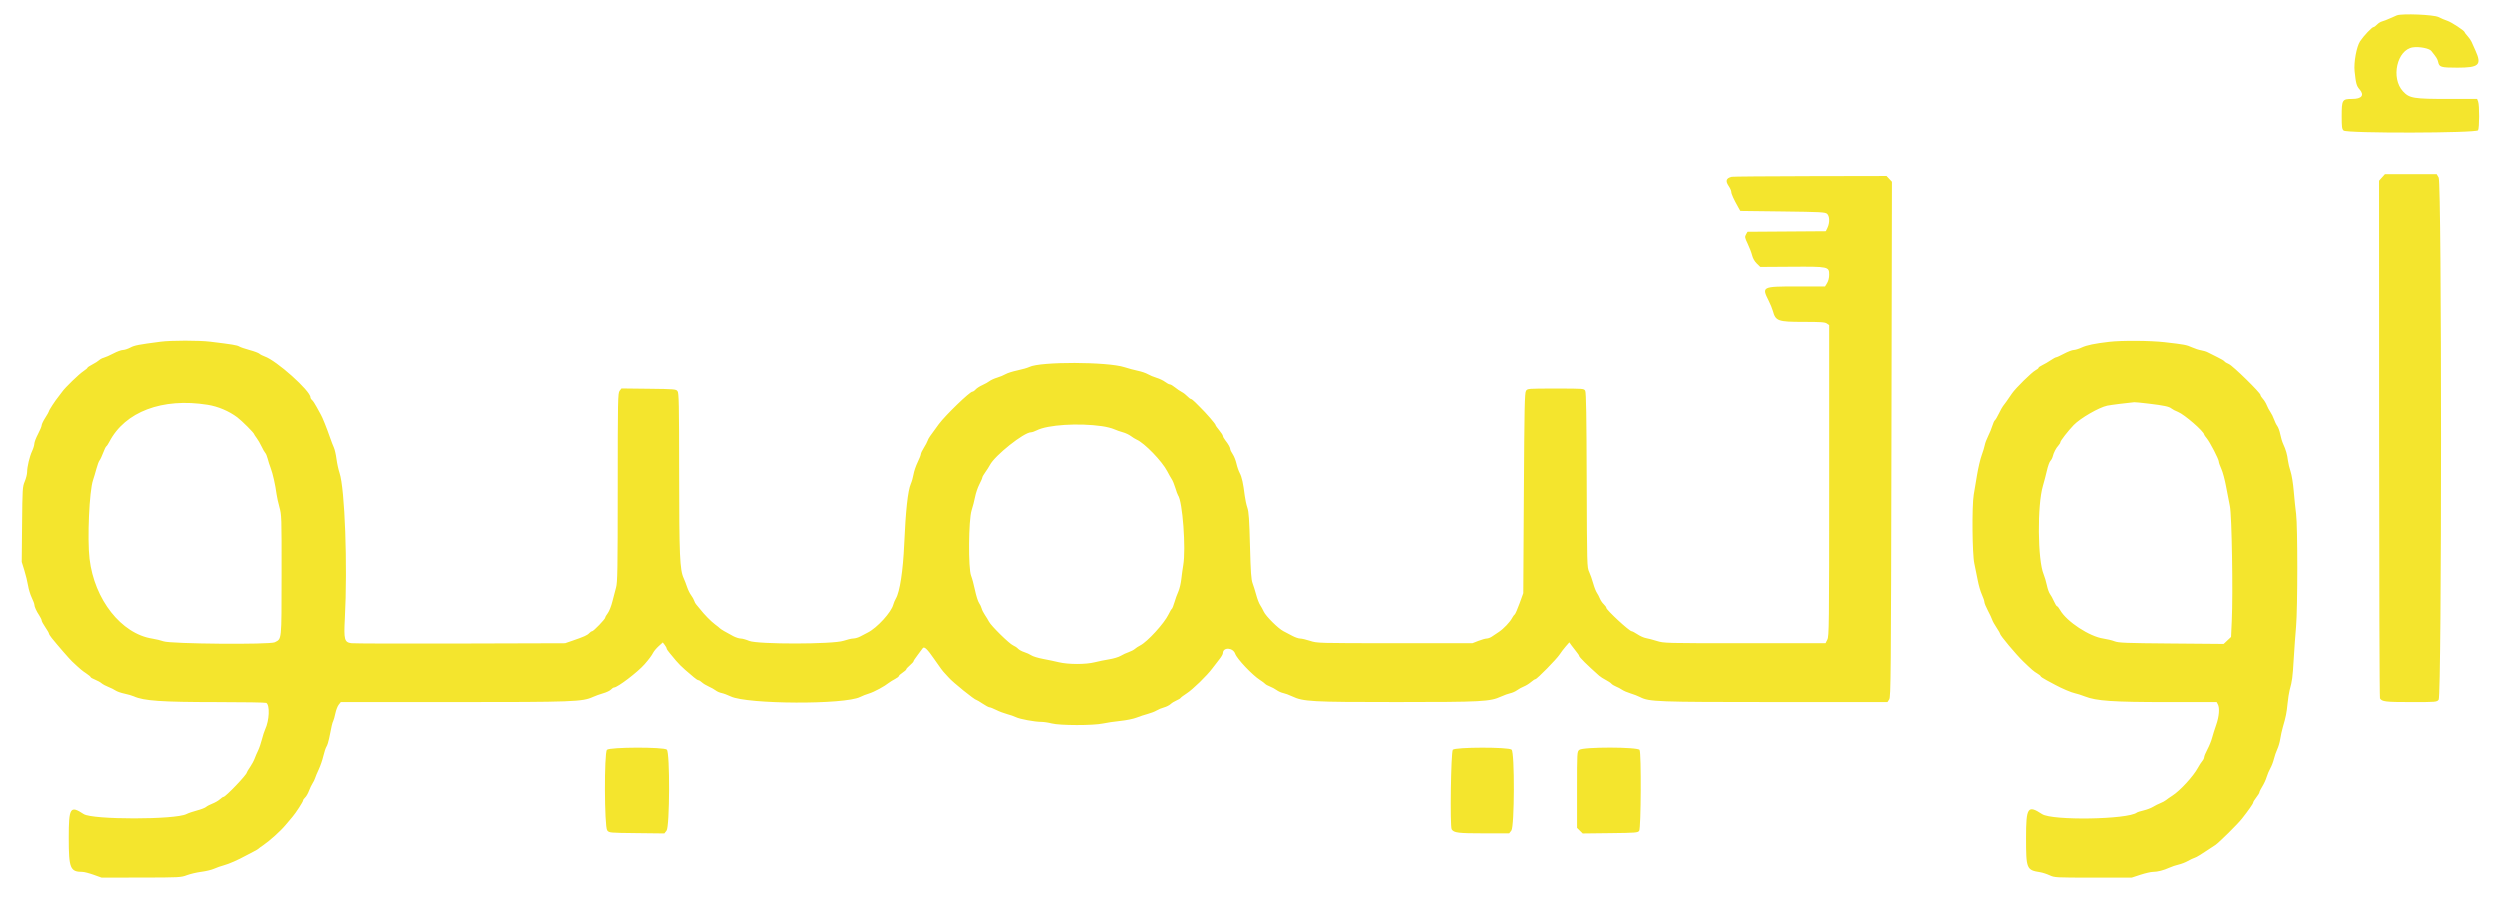 <svg id="svg" version="1.1" xmlns="http://www.w3.org/2000/svg" xmlns:xlink="http://www.w3.org/1999/xlink" width="400" height="143.956" viewBox="0, 0, 400,143.956"><g id="svgg"><path id="path0" d="M383.500 2.451 C 383.363 2.502,382.875 2.716,382.417 2.927 C 381.958 3.139,381.384 3.360,381.141 3.420 C 380.897 3.479,380.528 3.709,380.320 3.931 C 380.112 4.152,379.858 4.333,379.756 4.333 C 379.513 4.333,378.185 5.734,377.616 6.591 C 377.041 7.458,376.581 9.971,376.733 11.415 C 376.940 13.373,377.044 13.750,377.523 14.298 C 378.341 15.235,377.879 15.833,376.339 15.833 C 374.745 15.833,374.667 15.963,374.667 18.595 C 374.667 20.340,374.708 20.653,374.971 20.891 C 375.483 21.354,396.245 21.309,396.494 20.844 C 396.713 20.436,396.721 16.830,396.504 16.261 L 396.342 15.833 391.893 15.833 C 386.113 15.833,385.507 15.734,384.472 14.615 C 382.498 12.481,383.516 7.952,386.053 7.577 C 387.076 7.426,388.669 7.732,389.000 8.143 C 389.838 9.184,389.997 9.438,390.098 9.900 C 390.285 10.751,390.523 10.822,393.167 10.826 C 396.655 10.830,397.114 10.398,396.073 8.087 C 395.824 7.535,395.537 6.896,395.435 6.667 C 395.333 6.438,395.044 6.025,394.792 5.750 C 394.541 5.475,394.335 5.200,394.334 5.140 C 394.333 4.923,392.239 3.545,391.590 3.333 C 391.227 3.215,390.578 2.941,390.149 2.725 C 389.385 2.342,384.362 2.135,383.500 2.451 M381.114 28.394 L 380.644 28.917 380.655 70.222 C 380.660 92.940,380.722 111.623,380.791 111.739 C 381.103 112.265,381.669 112.333,385.752 112.333 C 389.803 112.333,389.863 112.328,390.184 111.958 C 390.692 111.374,390.693 29.272,390.186 28.412 L 389.866 27.870 385.726 27.870 L 381.585 27.870 381.114 28.394 M277.083 28.289 C 276.171 28.505,276.023 28.941,276.583 29.766 C 276.813 30.104,277.000 30.527,277.000 30.707 C 277.000 31.020,277.399 31.901,278.115 33.167 L 278.445 33.750 285.217 33.833 C 291.338 33.909,292.022 33.945,292.328 34.207 C 292.749 34.568,292.783 35.621,292.399 36.431 L 292.131 36.996 285.863 37.040 L 279.596 37.083 279.357 37.509 C 279.138 37.900,279.160 38.022,279.630 39.009 C 279.912 39.600,280.230 40.432,280.336 40.857 C 280.459 41.345,280.737 41.831,281.088 42.171 L 281.645 42.711 286.645 42.679 C 292.576 42.641,292.667 42.660,292.666 43.963 C 292.666 44.453,292.541 44.954,292.335 45.292 L 292.005 45.833 287.425 45.833 C 281.916 45.833,281.850 45.867,282.986 48.120 C 283.253 48.650,283.554 49.383,283.655 49.750 C 284.102 51.371,284.463 51.500,288.535 51.500 C 291.334 51.500,291.990 51.545,292.296 51.759 L 292.667 52.019 292.666 76.884 C 292.666 100.224,292.648 101.786,292.375 102.333 L 292.083 102.917 279.167 102.917 C 266.379 102.917,266.238 102.913,265.083 102.555 C 264.442 102.356,263.654 102.149,263.333 102.096 C 263.012 102.042,262.412 101.774,262.000 101.500 C 261.587 101.226,261.164 101.001,261.059 101.001 C 260.682 100.999,257.000 97.597,257.000 97.249 C 257.000 97.144,256.819 96.888,256.597 96.679 C 256.375 96.471,256.099 96.064,255.984 95.775 C 255.869 95.486,255.647 95.063,255.490 94.833 C 255.334 94.604,255.071 93.929,254.907 93.333 C 254.743 92.737,254.453 91.912,254.263 91.500 C 253.922 90.762,253.916 90.522,253.873 76.833 C 253.842 66.678,253.778 62.815,253.637 62.542 C 253.444 62.167,253.443 62.167,248.929 62.167 C 244.431 62.167,244.413 62.168,244.165 62.542 C 243.951 62.865,243.904 65.128,243.822 78.917 L 243.727 94.917 243.131 96.563 C 242.803 97.468,242.456 98.257,242.361 98.317 C 242.265 98.376,242.083 98.623,241.957 98.867 C 241.612 99.530,240.599 100.596,239.816 101.119 C 239.434 101.375,238.926 101.714,238.686 101.874 C 238.446 102.034,238.084 102.165,237.881 102.166 C 237.678 102.166,237.078 102.335,236.548 102.542 L 235.583 102.917 223.167 102.913 C 210.782 102.910,210.747 102.909,209.607 102.538 C 208.979 102.334,208.259 102.167,208.007 102.167 C 207.756 102.167,207.182 101.967,206.733 101.723 C 206.284 101.480,205.654 101.148,205.333 100.987 C 204.519 100.578,202.529 98.598,202.192 97.862 C 202.037 97.525,201.774 97.047,201.607 96.798 C 201.440 96.550,201.165 95.837,200.997 95.215 C 200.828 94.592,200.564 93.746,200.410 93.333 C 200.183 92.725,200.104 91.589,199.991 87.326 C 199.880 83.093,199.798 81.907,199.571 81.242 C 199.415 80.788,199.229 79.929,199.155 79.333 C 198.911 77.351,198.686 76.330,198.353 75.704 C 198.171 75.362,197.932 74.671,197.820 74.167 C 197.708 73.662,197.441 72.989,197.225 72.670 C 197.010 72.350,196.833 71.993,196.833 71.876 C 196.833 71.609,196.529 71.060,196.042 70.446 C 195.835 70.187,195.667 69.875,195.667 69.753 C 195.667 69.631,195.404 69.217,195.083 68.833 C 194.762 68.449,194.500 68.074,194.500 68.000 C 194.500 67.823,192.987 66.073,192.024 65.137 C 191.899 65.016,191.557 64.673,191.262 64.375 C 190.967 64.077,190.651 63.833,190.559 63.833 C 190.467 63.833,190.210 63.639,189.987 63.401 C 189.765 63.163,189.358 62.852,189.083 62.710 C 188.808 62.568,188.322 62.237,188.004 61.976 C 187.685 61.714,187.317 61.500,187.186 61.500 C 187.055 61.500,186.712 61.320,186.423 61.099 C 186.134 60.879,185.527 60.588,185.074 60.453 C 184.621 60.318,183.987 60.055,183.667 59.869 C 183.346 59.683,182.633 59.440,182.083 59.328 C 181.533 59.217,180.558 58.955,179.917 58.747 C 177.209 57.868,166.441 57.840,164.702 58.708 C 164.412 58.852,163.554 59.100,162.796 59.259 C 162.037 59.418,161.179 59.689,160.889 59.862 C 160.599 60.035,159.991 60.286,159.537 60.421 C 159.084 60.556,158.533 60.805,158.315 60.976 C 158.096 61.146,157.579 61.435,157.167 61.619 C 156.754 61.802,156.274 62.112,156.099 62.309 C 155.925 62.506,155.688 62.667,155.573 62.667 C 155.156 62.667,151.256 66.435,150.207 67.850 C 148.780 69.776,148.528 70.148,148.416 70.501 C 148.350 70.710,148.079 71.223,147.815 71.640 C 147.550 72.057,147.333 72.516,147.333 72.660 C 147.333 72.804,147.104 73.392,146.824 73.966 C 146.543 74.541,146.249 75.402,146.169 75.880 C 146.090 76.359,145.894 77.050,145.733 77.417 C 145.260 78.499,144.909 81.697,144.673 87.083 C 144.488 91.301,143.970 94.703,143.351 95.755 C 143.188 96.033,143.001 96.474,142.935 96.735 C 142.627 97.963,140.352 100.455,138.851 101.211 C 138.520 101.377,137.987 101.656,137.667 101.832 C 137.346 102.007,136.849 102.154,136.563 102.159 C 136.277 102.163,135.565 102.328,134.980 102.526 C 133.293 103.096,121.204 103.108,119.869 102.541 C 119.384 102.335,118.778 102.167,118.522 102.167 C 118.266 102.167,117.725 101.994,117.320 101.782 C 116.226 101.212,115.261 100.643,115.167 100.514 C 115.121 100.451,114.784 100.178,114.417 99.908 C 113.752 99.417,112.658 98.299,111.960 97.395 C 111.757 97.132,111.500 96.822,111.389 96.707 C 111.279 96.592,111.137 96.330,111.075 96.124 C 111.012 95.918,110.791 95.522,110.583 95.244 C 110.374 94.966,110.080 94.366,109.929 93.911 C 109.777 93.456,109.538 92.834,109.396 92.529 C 108.768 91.175,108.670 88.910,108.663 75.667 C 108.657 64.561,108.624 62.874,108.404 62.583 C 108.166 62.267,107.927 62.247,103.792 62.200 L 99.430 62.150 99.136 62.534 C 98.859 62.893,98.840 63.835,98.835 78.000 C 98.830 91.192,98.797 93.198,98.568 94.000 C 98.424 94.504,98.160 95.513,97.980 96.243 C 97.801 96.972,97.469 97.811,97.244 98.106 C 97.018 98.402,96.833 98.724,96.833 98.822 C 96.833 99.062,94.966 101.000,94.735 101.000 C 94.634 101.000,94.425 101.140,94.271 101.310 C 93.972 101.641,93.448 101.876,91.583 102.516 L 90.417 102.917 73.667 102.965 C 64.454 102.992,56.597 102.968,56.206 102.913 C 55.106 102.757,54.997 102.343,55.175 98.975 C 55.624 90.474,55.173 78.158,54.322 75.667 C 54.150 75.162,53.931 74.161,53.837 73.440 C 53.742 72.720,53.553 71.895,53.417 71.607 C 53.281 71.319,52.989 70.558,52.769 69.917 C 52.290 68.523,51.550 66.681,51.328 66.333 C 51.241 66.196,50.950 65.666,50.682 65.157 C 50.413 64.647,50.075 64.132,49.930 64.011 C 49.785 63.891,49.667 63.694,49.667 63.574 C 49.667 62.525,44.253 57.685,42.344 57.027 C 42.029 56.918,41.654 56.723,41.511 56.593 C 41.367 56.463,40.663 56.200,39.946 56.008 C 39.229 55.816,38.479 55.558,38.280 55.435 C 37.939 55.226,37.148 55.095,33.667 54.672 C 31.853 54.451,27.396 54.450,25.715 54.670 C 22.094 55.143,21.539 55.251,20.850 55.614 C 20.447 55.826,19.909 56.000,19.656 56.000 C 19.402 56.000,18.719 56.251,18.139 56.557 C 17.558 56.864,16.875 57.165,16.621 57.228 C 16.366 57.291,16.023 57.471,15.858 57.629 C 15.693 57.787,15.208 58.096,14.779 58.315 C 14.351 58.534,14.000 58.768,14.000 58.834 C 14.000 58.901,13.709 59.148,13.353 59.384 C 12.634 59.860,10.403 62.017,9.959 62.667 C 9.802 62.896,9.518 63.271,9.327 63.500 C 8.840 64.087,7.833 65.632,7.833 65.793 C 7.833 65.867,7.571 66.335,7.250 66.833 C 6.929 67.331,6.667 67.877,6.667 68.045 C 6.667 68.214,6.404 68.846,6.083 69.451 C 5.763 70.056,5.498 70.745,5.496 70.983 C 5.494 71.222,5.335 71.754,5.142 72.167 C 4.732 73.046,4.347 74.657,4.339 75.535 C 4.336 75.876,4.166 76.551,3.962 77.035 C 3.605 77.882,3.588 78.153,3.534 83.914 L 3.477 89.912 3.894 91.248 C 4.123 91.982,4.390 93.073,4.486 93.672 C 4.583 94.270,4.850 95.151,5.081 95.629 C 5.311 96.107,5.500 96.608,5.500 96.741 C 5.500 97.066,5.828 97.789,6.290 98.482 C 6.497 98.792,6.667 99.150,6.667 99.277 C 6.667 99.404,6.929 99.890,7.250 100.356 C 7.571 100.822,7.833 101.279,7.833 101.371 C 7.833 101.463,8.040 101.793,8.292 102.106 C 9.278 103.328,11.106 105.430,11.530 105.829 C 12.794 107.021,13.141 107.315,13.792 107.744 C 14.181 108.001,14.500 108.268,14.500 108.337 C 14.500 108.407,14.819 108.590,15.208 108.745 C 15.598 108.900,16.067 109.159,16.250 109.321 C 16.433 109.483,16.917 109.745,17.324 109.903 C 17.731 110.061,18.256 110.322,18.490 110.483 C 18.725 110.644,19.367 110.869,19.917 110.983 C 20.467 111.097,21.150 111.296,21.435 111.425 C 23.005 112.137,25.866 112.333,34.726 112.336 C 38.956 112.337,42.506 112.395,42.615 112.464 C 43.209 112.842,43.099 115.277,42.422 116.722 C 42.286 117.012,42.052 117.737,41.902 118.333 C 41.753 118.929,41.482 119.717,41.301 120.083 C 41.120 120.450,40.869 121.032,40.743 121.377 C 40.617 121.722,40.285 122.335,40.007 122.740 C 39.728 123.145,39.500 123.528,39.500 123.590 C 39.500 123.948,36.107 127.500,35.766 127.500 C 35.676 127.500,35.410 127.676,35.176 127.892 C 34.942 128.107,34.412 128.413,34.000 128.572 C 33.587 128.731,33.123 128.975,32.969 129.114 C 32.814 129.252,32.165 129.503,31.525 129.671 C 30.886 129.839,30.125 130.099,29.836 130.249 C 28.059 131.167,14.798 131.170,13.396 130.252 C 11.227 128.831,11.000 129.191,11.000 134.063 C 11.000 138.934,11.229 139.500,13.199 139.500 C 13.470 139.500,14.267 139.706,14.971 139.958 L 16.250 140.416 22.583 140.408 C 28.729 140.400,28.946 140.389,29.917 140.025 C 30.467 139.820,31.511 139.576,32.237 139.484 C 32.963 139.391,33.877 139.170,34.268 138.992 C 34.659 138.814,35.377 138.562,35.865 138.432 C 36.647 138.224,38.086 137.591,39.333 136.906 C 39.563 136.781,40.087 136.507,40.500 136.297 C 40.912 136.088,41.287 135.870,41.333 135.813 C 41.379 135.756,41.716 135.506,42.083 135.259 C 43.145 134.541,44.867 132.993,45.674 132.030 C 46.082 131.542,46.589 130.942,46.799 130.696 C 47.357 130.045,48.499 128.280,48.500 128.067 C 48.500 127.967,48.647 127.752,48.827 127.589 C 49.007 127.426,49.283 126.945,49.440 126.521 C 49.598 126.097,49.853 125.563,50.008 125.333 C 50.163 125.104,50.345 124.729,50.413 124.500 C 50.481 124.271,50.748 123.633,51.006 123.083 C 51.264 122.533,51.593 121.576,51.736 120.955 C 51.879 120.334,52.104 119.659,52.236 119.455 C 52.367 119.251,52.555 118.671,52.654 118.167 C 53.061 116.088,53.165 115.648,53.310 115.373 C 53.394 115.214,53.550 114.657,53.658 114.135 C 53.765 113.614,54.004 112.995,54.188 112.760 L 54.524 112.333 72.566 112.333 C 91.823 112.333,93.190 112.283,94.877 111.509 C 95.265 111.331,96.005 111.066,96.521 110.920 C 97.037 110.774,97.592 110.508,97.755 110.327 C 97.918 110.147,98.141 110.000,98.251 110.000 C 98.805 110.000,102.055 107.521,103.143 106.268 C 103.852 105.451,104.278 104.878,104.497 104.447 C 104.628 104.188,105.031 103.710,105.392 103.383 L 106.049 102.790 106.354 103.187 C 106.522 103.405,106.661 103.660,106.663 103.755 C 106.665 103.849,106.873 104.167,107.125 104.461 C 107.377 104.755,107.845 105.319,108.166 105.713 C 108.486 106.107,109.143 106.764,109.625 107.173 C 110.107 107.582,110.740 108.123,111.031 108.375 C 111.322 108.627,111.645 108.833,111.749 108.833 C 111.852 108.833,112.104 108.989,112.308 109.179 C 112.512 109.369,113.000 109.666,113.394 109.840 C 113.787 110.014,114.291 110.297,114.513 110.469 C 114.735 110.641,115.162 110.829,115.461 110.887 C 115.760 110.945,116.424 111.191,116.935 111.433 C 119.601 112.694,135.200 112.757,137.635 111.517 C 137.973 111.344,138.625 111.091,139.083 110.953 C 139.870 110.716,141.517 109.826,142.250 109.240 C 142.433 109.094,142.865 108.829,143.208 108.650 C 143.552 108.472,143.833 108.254,143.833 108.165 C 143.833 108.076,144.095 107.834,144.415 107.627 C 144.734 107.419,144.997 107.183,144.998 107.102 C 144.999 107.021,145.262 106.730,145.583 106.456 C 145.904 106.182,146.167 105.890,146.167 105.807 C 146.167 105.725,146.448 105.294,146.792 104.851 C 147.135 104.407,147.508 103.903,147.620 103.731 C 147.856 103.368,148.350 103.826,149.441 105.417 C 150.403 106.819,150.838 107.402,151.181 107.750 C 151.362 107.933,151.639 108.235,151.797 108.421 C 152.403 109.136,155.952 112.000,156.231 112.000 C 156.295 112.000,156.736 112.263,157.213 112.583 C 157.689 112.904,158.181 113.167,158.307 113.167 C 158.432 113.167,158.919 113.359,159.388 113.595 C 159.857 113.831,160.643 114.128,161.133 114.256 C 161.624 114.384,162.262 114.606,162.550 114.750 C 163.163 115.056,165.560 115.500,166.597 115.500 C 166.993 115.500,167.749 115.612,168.277 115.750 C 169.583 116.090,174.924 116.097,176.476 115.760 C 177.085 115.628,178.345 115.442,179.277 115.347 C 180.221 115.250,181.364 115.017,181.860 114.820 C 182.349 114.625,183.158 114.358,183.657 114.227 C 184.156 114.095,184.793 113.847,185.074 113.676 C 185.354 113.504,185.887 113.283,186.257 113.185 C 186.628 113.086,187.098 112.850,187.303 112.659 C 187.507 112.469,187.930 112.206,188.243 112.076 C 188.555 111.945,188.858 111.761,188.916 111.667 C 188.974 111.573,189.411 111.246,189.886 110.941 C 190.872 110.308,193.134 108.106,194.000 106.937 C 194.321 106.503,194.827 105.846,195.125 105.475 C 195.423 105.105,195.667 104.671,195.667 104.510 C 195.667 103.509,197.265 103.589,197.622 104.607 C 197.908 105.427,200.348 108.006,201.583 108.795 C 201.950 109.030,202.325 109.310,202.417 109.418 C 202.508 109.527,202.846 109.714,203.167 109.834 C 203.487 109.955,203.975 110.217,204.250 110.416 C 204.525 110.616,204.995 110.828,205.294 110.886 C 205.594 110.945,206.239 111.182,206.728 111.413 C 208.525 112.263,209.772 112.332,223.500 112.329 C 237.134 112.327,238.400 112.260,240.167 111.455 C 240.671 111.225,241.346 110.983,241.667 110.917 C 241.987 110.851,242.475 110.632,242.750 110.430 C 243.025 110.228,243.512 109.960,243.833 109.835 C 244.154 109.709,244.663 109.395,244.964 109.136 C 245.265 108.878,245.588 108.667,245.681 108.667 C 245.931 108.667,249.090 105.447,249.559 104.714 C 249.781 104.367,250.220 103.789,250.535 103.429 L 251.107 102.775 251.429 103.235 C 251.605 103.487,251.956 103.942,252.208 104.244 C 252.460 104.547,252.667 104.859,252.667 104.939 C 252.667 105.142,253.937 106.403,255.854 108.101 C 256.072 108.294,256.555 108.608,256.928 108.797 C 257.301 108.987,257.697 109.252,257.808 109.387 C 257.920 109.521,258.252 109.727,258.547 109.845 C 258.842 109.962,259.287 110.198,259.536 110.370 C 259.785 110.541,260.385 110.799,260.869 110.942 C 261.354 111.086,262.042 111.352,262.400 111.534 C 263.878 112.287,264.959 112.327,284.038 112.330 L 301.992 112.333 302.272 111.907 C 302.531 111.511,302.557 108.476,302.630 70.282 L 302.708 29.083 302.277 28.623 L 301.846 28.163 289.631 28.186 C 282.913 28.199,277.267 28.245,277.083 28.289 M337.500 54.690 C 335.140 54.965,333.915 55.218,333.067 55.609 C 332.600 55.824,332.025 56.000,331.789 56.000 C 331.554 56.000,330.866 56.262,330.261 56.583 C 329.657 56.904,329.083 57.167,328.986 57.167 C 328.889 57.167,328.497 57.381,328.113 57.642 C 327.730 57.904,327.135 58.250,326.792 58.411 C 326.448 58.573,326.167 58.769,326.167 58.848 C 326.167 58.927,325.953 59.102,325.693 59.236 C 325.091 59.548,322.490 62.106,321.921 62.946 C 321.226 63.974,320.686 64.734,320.480 64.976 C 320.375 65.100,320.077 65.637,319.819 66.169 C 319.562 66.701,319.274 67.184,319.180 67.242 C 319.086 67.300,318.902 67.701,318.772 68.132 C 318.642 68.564,318.340 69.304,318.100 69.776 C 317.861 70.249,317.620 70.887,317.566 71.193 C 317.512 71.499,317.288 72.237,317.069 72.833 C 316.849 73.429,316.514 74.854,316.323 76.000 C 316.133 77.146,315.895 78.571,315.794 79.167 C 315.490 80.974,315.558 88.676,315.891 90.167 C 316.045 90.854,316.288 92.052,316.431 92.829 C 316.574 93.606,316.873 94.639,317.095 95.125 C 317.318 95.612,317.500 96.151,317.500 96.324 C 317.500 96.497,317.752 97.114,318.059 97.694 C 318.367 98.275,318.678 98.938,318.750 99.167 C 318.822 99.396,319.133 99.957,319.441 100.414 C 319.748 100.872,320.000 101.311,320.000 101.392 C 320.000 101.655,322.568 104.724,323.718 105.833 C 325.093 107.160,325.406 107.429,325.958 107.753 C 326.256 107.929,326.500 108.130,326.500 108.200 C 326.500 108.271,326.931 108.558,327.458 108.839 C 327.985 109.119,328.604 109.451,328.833 109.577 C 329.859 110.138,331.467 110.822,332.000 110.923 C 332.321 110.984,333.036 111.213,333.590 111.431 C 335.423 112.154,338.046 112.333,346.785 112.333 L 354.655 112.333 354.856 112.708 C 355.169 113.294,355.054 114.647,354.575 116.007 C 354.334 116.691,354.040 117.625,353.921 118.083 C 353.803 118.542,353.472 119.356,353.186 119.892 C 352.900 120.428,352.667 120.995,352.667 121.152 C 352.667 121.309,352.535 121.587,352.375 121.770 C 352.215 121.954,351.903 122.437,351.683 122.844 C 350.947 124.206,348.830 126.514,347.598 127.298 C 347.223 127.537,346.767 127.855,346.583 128.006 C 346.400 128.156,345.988 128.381,345.667 128.504 C 345.346 128.628,344.821 128.891,344.500 129.089 C 344.179 129.287,343.504 129.545,343.000 129.663 C 342.496 129.781,342.008 129.935,341.917 130.006 C 340.475 131.123,328.360 131.320,326.732 130.254 C 324.439 128.751,324.167 129.153,324.167 134.034 C 324.167 139.034,324.237 139.206,326.432 139.554 C 326.807 139.614,327.482 139.832,327.932 140.039 C 328.735 140.410,328.863 140.417,334.917 140.417 L 341.083 140.417 342.485 139.958 C 343.256 139.706,344.156 139.500,344.485 139.499 C 345.218 139.498,346.187 139.250,347.119 138.825 C 347.505 138.648,348.171 138.426,348.598 138.330 C 349.026 138.234,349.685 137.978,350.063 137.762 C 350.441 137.545,350.929 137.314,351.149 137.248 C 351.499 137.144,352.138 136.746,354.430 135.210 C 355.045 134.798,357.990 131.885,358.700 130.986 C 359.742 129.668,360.500 128.580,360.500 128.402 C 360.500 128.298,360.725 127.929,361.000 127.583 C 361.275 127.237,361.500 126.867,361.500 126.760 C 361.500 126.653,361.709 126.232,361.965 125.824 C 362.221 125.417,362.529 124.746,362.650 124.333 C 362.771 123.921,363.040 123.283,363.248 122.917 C 363.455 122.550,363.714 121.875,363.822 121.417 C 363.930 120.958,364.170 120.267,364.354 119.881 C 364.539 119.495,364.755 118.745,364.835 118.215 C 364.915 117.684,365.101 116.837,365.248 116.333 C 365.731 114.688,365.848 114.105,366.001 112.583 C 366.084 111.758,366.234 110.783,366.335 110.417 C 366.746 108.926,366.808 108.458,366.986 105.500 C 367.089 103.804,367.259 101.442,367.365 100.250 C 367.624 97.341,367.629 84.222,367.371 82.250 C 367.263 81.425,367.093 79.775,366.993 78.583 C 366.889 77.346,366.671 75.999,366.483 75.442 C 366.303 74.906,366.114 74.118,366.063 73.692 C 365.947 72.726,365.725 71.945,365.319 71.078 C 365.146 70.708,364.928 69.995,364.834 69.494 C 364.740 68.993,364.525 68.396,364.357 68.167 C 364.189 67.938,363.950 67.450,363.826 67.083 C 363.702 66.717,363.442 66.192,363.248 65.917 C 363.055 65.642,362.795 65.154,362.672 64.833 C 362.548 64.512,362.271 64.058,362.057 63.824 C 361.842 63.590,361.667 63.309,361.667 63.200 C 361.667 62.848,357.243 58.515,356.617 58.253 C 356.290 58.117,355.971 57.922,355.908 57.820 C 355.846 57.718,355.334 57.414,354.772 57.144 C 354.210 56.875,353.542 56.539,353.287 56.399 C 353.033 56.259,352.545 56.102,352.204 56.050 C 351.863 55.998,351.208 55.786,350.750 55.580 C 349.856 55.176,349.533 55.115,346.333 54.749 C 344.065 54.489,339.488 54.459,337.500 54.690 M33.216 64.763 C 34.891 65.030,36.617 65.758,37.973 66.771 C 38.703 67.317,40.667 69.282,40.667 69.467 C 40.667 69.514,40.847 69.788,41.067 70.077 C 41.288 70.366,41.641 70.973,41.852 71.426 C 42.064 71.879,42.331 72.347,42.447 72.466 C 42.563 72.585,42.736 72.997,42.832 73.383 C 42.927 73.768,43.149 74.458,43.325 74.917 C 43.652 75.771,44.067 77.622,44.254 79.059 C 44.312 79.505,44.519 80.442,44.714 81.143 C 45.057 82.377,45.068 82.716,45.057 92.036 C 45.045 102.673,45.094 102.184,43.973 102.764 C 43.199 103.164,27.323 103.030,26.167 102.613 C 25.754 102.464,24.951 102.270,24.382 102.182 C 19.408 101.408,15.102 95.941,14.329 89.417 C 13.950 86.219,14.286 78.576,14.882 76.833 C 15.023 76.421,15.269 75.596,15.428 75.000 C 15.587 74.404,15.813 73.804,15.929 73.667 C 16.046 73.529,16.302 72.987,16.498 72.462 C 16.694 71.936,16.926 71.462,17.013 71.409 C 17.100 71.355,17.315 71.035,17.490 70.697 C 20.000 65.867,25.981 63.611,33.216 64.763 M343.834 64.584 C 346.301 64.881,347.094 65.054,347.471 65.376 C 347.624 65.507,348.079 65.743,348.482 65.899 C 349.501 66.294,352.662 69.037,352.666 69.529 C 352.666 69.591,352.851 69.861,353.077 70.129 C 353.580 70.726,355.000 73.477,355.000 73.853 C 355.000 74.004,355.184 74.529,355.408 75.022 C 355.633 75.514,355.974 76.779,356.166 77.833 C 356.359 78.887,356.635 80.313,356.779 81.000 C 357.084 82.449,357.287 94.829,357.080 99.332 L 356.961 101.914 356.369 102.472 L 355.777 103.031 347.430 102.961 C 340.060 102.900,338.996 102.859,338.337 102.607 C 337.926 102.450,337.130 102.256,336.567 102.176 C 334.336 101.860,330.674 99.458,329.628 97.625 C 329.432 97.281,329.207 97.000,329.127 97.000 C 329.047 97.000,328.825 96.644,328.633 96.208 C 328.442 95.773,328.157 95.252,328.001 95.051 C 327.844 94.849,327.617 94.212,327.497 93.634 C 327.376 93.056,327.142 92.264,326.977 91.873 C 326.022 89.613,325.951 80.816,326.864 77.750 C 327.055 77.108,327.343 76.006,327.503 75.300 C 327.663 74.594,327.915 73.895,328.063 73.746 C 328.212 73.598,328.381 73.276,328.440 73.030 C 328.585 72.426,328.969 71.687,329.351 71.276 C 329.525 71.090,329.667 70.848,329.667 70.740 C 329.667 70.525,330.922 68.914,331.795 68.009 C 332.854 66.911,335.841 65.184,337.167 64.904 C 337.652 64.801,340.626 64.423,341.501 64.353 C 341.639 64.342,342.689 64.446,343.834 64.584 M176.333 68.188 C 177.021 68.287,177.883 68.502,178.250 68.667 C 178.617 68.832,179.254 69.057,179.667 69.166 C 180.079 69.275,180.655 69.545,180.947 69.765 C 181.239 69.986,181.651 70.241,181.864 70.333 C 183.125 70.877,185.949 73.797,186.781 75.417 C 187.017 75.875,187.335 76.438,187.488 76.667 C 187.642 76.896,187.903 77.533,188.069 78.083 C 188.235 78.633,188.428 79.158,188.497 79.250 C 189.215 80.195,189.778 87.793,189.326 90.417 C 189.231 90.967,189.092 91.979,189.017 92.667 C 188.943 93.354,188.728 94.254,188.540 94.667 C 188.352 95.079,188.074 95.847,187.922 96.372 C 187.769 96.897,187.581 97.366,187.503 97.415 C 187.426 97.463,187.192 97.858,186.985 98.293 C 186.293 99.739,183.602 102.688,182.435 103.277 C 182.150 103.421,181.767 103.671,181.583 103.833 C 181.400 103.995,180.950 104.228,180.583 104.351 C 180.217 104.474,179.653 104.736,179.330 104.932 C 179.007 105.129,178.182 105.379,177.496 105.489 C 176.811 105.599,175.762 105.812,175.167 105.963 C 173.730 106.328,170.946 106.327,169.417 105.961 C 168.775 105.808,167.622 105.565,166.854 105.421 C 166.086 105.277,165.261 105.025,165.021 104.861 C 164.780 104.697,164.266 104.461,163.877 104.339 C 163.489 104.216,163.041 103.970,162.881 103.794 C 162.721 103.617,162.364 103.377,162.087 103.260 C 161.492 103.010,158.591 100.160,158.240 99.481 C 158.106 99.221,157.808 98.731,157.577 98.392 C 157.347 98.052,157.112 97.581,157.055 97.346 C 156.998 97.110,156.811 96.716,156.639 96.470 C 156.468 96.224,156.176 95.302,155.992 94.420 C 155.808 93.539,155.528 92.502,155.371 92.117 C 154.901 90.971,154.960 83.174,155.450 81.667 C 155.643 81.071,155.895 80.096,156.009 79.500 C 156.123 78.904,156.430 78.004,156.691 77.500 C 156.952 76.996,157.166 76.501,157.166 76.400 C 157.167 76.299,157.384 75.917,157.649 75.551 C 157.914 75.184,158.245 74.664,158.385 74.395 C 159.173 72.871,163.829 69.167,164.956 69.167 C 165.125 69.167,165.538 69.026,165.874 68.855 C 167.622 67.964,172.567 67.649,176.333 68.188 M97.109 119.971 C 96.655 120.473,96.694 132.291,97.152 132.857 C 97.470 133.250,97.474 133.250,101.884 133.299 L 106.297 133.349 106.649 132.902 C 107.160 132.251,107.203 120.402,106.695 119.942 C 106.208 119.501,97.511 119.528,97.109 119.971 M232.453 119.959 C 232.152 120.292,231.979 132.220,232.269 132.686 C 232.618 133.248,233.299 133.333,237.412 133.333 L 241.476 133.333 241.821 132.894 C 242.328 132.250,242.365 120.398,241.862 119.942 C 241.385 119.511,232.845 119.527,232.453 119.959 M252.692 119.978 C 252.337 120.286,252.333 120.352,252.333 126.372 L 252.333 132.455 252.783 132.904 L 253.232 133.353 257.630 133.302 C 261.758 133.253,262.042 133.230,262.264 132.926 C 262.558 132.523,262.618 120.531,262.327 119.989 C 262.065 119.499,253.256 119.489,252.692 119.978 " stroke="none" fill="#f4e52d" fill-rule="evenodd"></path></g></svg>
